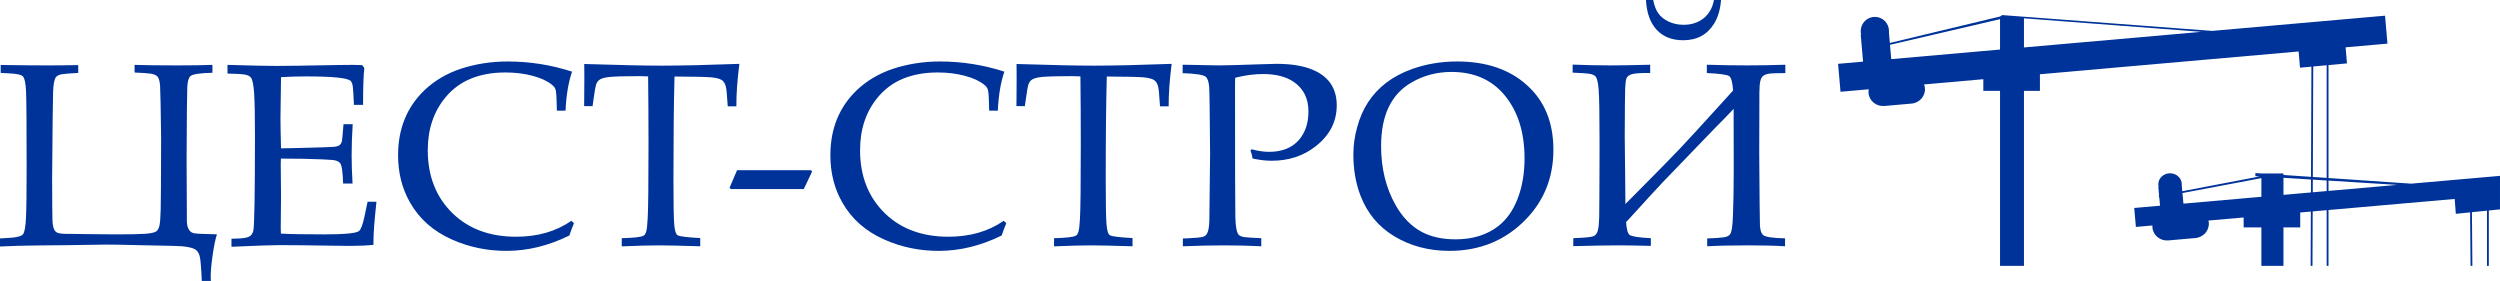 <?xml version="1.0" encoding="UTF-8"?>
<!DOCTYPE svg PUBLIC "-//W3C//DTD SVG 1.1//EN" "http://www.w3.org/Graphics/SVG/1.1/DTD/svg11.dtd">
<!-- Creator: CorelDRAW -->
<svg xmlns="http://www.w3.org/2000/svg" xml:space="preserve" width="654.433mm" height="73.533mm" version="1.1" style="shape-rendering:geometricPrecision; text-rendering:geometricPrecision; image-rendering:optimizeQuality; fill-rule:evenodd; clip-rule:evenodd"
viewBox="0 0 27557.53 3096.42"
 xmlns:xlink="http://www.w3.org/1999/xlink"
 xmlns:xodm="http://www.corel.com/coreldraw/odm/2003">
 <defs>
  <style type="text/css">
   <![CDATA[
    .fil1 {fill:#003399;fill-rule:nonzero}
    .fil0 {fill:#003399;fill-rule:nonzero}
   ]]>
  </style>
 </defs>
 <g id="Слой_x0020_1">
  <path class="fil0" d="M26423.38 2037.97l-756.22 -47.17 0 113.54 756.22 -66.36zm-4377.01 -1826.85l-1212.76 282.88 13.72 157.63 1199.04 -105.45 0 -335.06zm-1214.53 262.3l1234.81 -296.37 1.23 6.32 -3.31 -0.08 -18.19 -1.39 23.74 -15.73 2313.29 174.43 1906.94 -167.72 26.82 308.09 -461.4 40.62 14.95 177.21 -203.57 18.5 0 1244.98 910.92 62.13 979.44 -85.94 0 128.65 0 82.01 0 158.63 -123.17 12.41 0 610.08 -20.27 0 0 -608.07 -165.8 16.73 5.01 591.35 -20.28 0 -5.01 -589.27 -157.39 15.88 -12.41 -163.95 -1391.05 122.01 0 615.32 -20.27 0 0 -613.55 -154 13.57 -2.32 599.98 -20.27 0 2.31 -598.21 -117.08 10.25 0 164.03 -184.84 0 0 423.93 -243.42 0 0 -423.93 -195.55 0 0 -109.3 -387.55 33.99c1.7,7.32 3.01,14.72 3.63,22.43 7.55,86.25 -58.73,162.56 -147.99,170.42l-298.14 26.21c-89.33,7.86 -167.72,-55.73 -175.27,-141.98 -0.62,-7.71 -0.69,-15.34 -0.23,-22.82l-182.22 15.96 -18.27 -209.04 284.73 -24.97 -8.48 -91.19 -2.39 0.46 -3.55 -19.34 4.08 -0.77 -8.94 -95.81 3.78 -0.31c-2.46,-9.25 -3.78,-18.96 -3.78,-28.91 0,-67.06 57.97,-121.4 129.42,-121.4 71.45,0 129.42,54.34 129.42,121.4 0,4.01 -0.23,7.94 -0.62,11.87l6.01 64.36 852.26 -162.87 -47.25 -2.93 1.15 -34.38 65.75 4.47 0 -0.23 243.42 0 0 16.81 303.38 20.65 4.7 -1214.61 -125.95 11.48 -15.03 -178.82 -2851.77 250.81 0 183.06 -175.89 0 0 1929.21 -263.77 0 0 -1929.21 -184.22 0 0 -128.18 -653.17 57.42c4.93,12.87 8.17,26.59 9.4,40.93 7.55,86.25 -58.73,162.56 -148.07,170.42l-298.14 26.2c-89.26,7.86 -167.72,-55.65 -175.2,-141.98 -1.23,-14.34 -0.39,-28.36 2.16,-41.93l-311.24 27.37 -26.82 -308.09 275.48 -24.2 -25.98 -298.68 4.55 -0.39c-2.93,-12.02 -4.55,-24.51 -4.55,-37.38 0,-86.64 69.83,-156.78 156.01,-156.78 86.1,0 155.93,70.14 155.93,156.78 0,5.17 -0.31,10.41 -0.77,15.5l10.1 115.39zm3434.33 -122.48l-1956.03 -148.92 0 320.96 1956.03 -172.04zm-208.96 1776.9l10.87 116.77 859.2 -75.38 0 -205.57 -870.07 164.18zm1589.68 -138.28l-152.62 -9.48 -0.54 139.44 153.15 -13.41 0 -116.55zm-172.89 -10.79l-303.31 -18.89 0 188 302.77 -26.59 0.54 -142.52zm172.89 -17.88l0 -1241.67 -147.76 13.41 -4.78 1217.85 152.54 10.41z"/>
  <path class="fil1" d="M-0 2717.19l0 -89.03c21.58,-0.92 38.54,-1.92 50.41,-2.85 118.39,-3.85 186.3,-18.81 204.41,-44.78 15.88,-22.58 26.21,-81.32 31.37,-175.66 4.62,-94.81 7.17,-279.65 7.17,-554.9 0,-463.47 -2.08,-742.12 -6.17,-836 -3.62,-94.27 -15.42,-151.54 -35.53,-172.27 -16.96,-17.8 -63.28,-28.36 -138.43,-32.22l-105.98 -5.78 0 -87.64c215.05,3.39 387.01,4.86 515.73,4.86 99.82,0 212.58,-1 339.23,-3.39l0 86.17c-92.65,4.78 -154.47,10.1 -184.84,15.42 -30.37,5.78 -50.95,16.8 -61.74,32.68 -17.57,24.59 -27.29,78.01 -30.44,161.25 -3.01,83.25 -6.63,407.59 -10.79,972.66 1.08,250.74 2.08,397.5 3.63,439.89 1.62,42.32 7.17,74.53 15.96,97.2 8.24,22.58 23.12,37.54 45.32,45.25 22.04,7.17 60.2,10.56 114.77,9.63 38.08,0 102.44,0.92 193.01,2.85 107.61,1.93 215.67,2.93 323.27,2.93 161.1,0 270.7,-1.93 329.44,-6.32 59.2,-4.32 98.82,-12.49 120.4,-24.97 18.12,-12.03 30.37,-34.22 37.62,-66.91 7.17,-32.29 11.33,-92.42 13.33,-179.51 2.08,-38.54 3.63,-301.3 4.63,-788.36 -4.09,-326.28 -7.63,-515.89 -11.26,-569.31 -3.62,-52.96 -13.95,-88.56 -30.91,-106.37 -13.87,-13.95 -36.53,-23.59 -67.98,-28.9 -30.83,-5.24 -91.57,-9.56 -182.14,-13.41l0 -84.25c108.53,3.85 263.53,5.78 464.79,5.78 165.72,0 296.99,-1.93 393.18,-5.78l0 87.1c-138.35,2.93 -219.75,15.42 -243.88,38 -19.04,19.73 -29.91,58.27 -32.99,115.08 -3.08,56.73 -5.7,323.43 -7.79,800.31 1.08,420.16 2.08,648.77 3.16,686.31 1,37.54 8.71,68.29 24.12,91.88 12.87,21.66 33.45,34.69 61.82,38.54 27.82,4.32 110.14,7.71 245.5,10.56 -16.42,48.18 -31.83,122.71 -46.79,224.3 -14.95,101.51 -22.2,186.22 -22.2,254.13 0,5.24 1.08,17.27 2.62,35.07l-100.9 0c-2,-31.76 -3.08,-55.81 -3.08,-71.68 -5.17,-93.81 -10.79,-156.86 -17.5,-189.15 -6.16,-32.22 -18.04,-56.73 -35.53,-73.61 -31.91,-32.76 -120.94,-50.03 -266.62,-51.95 -92.65,-1 -204.88,-3.39 -336.06,-6.78 -195.17,-4.78 -325.89,-7.17 -392.26,-7.17 -44.24,0 -191.54,2.39 -442.2,6.7 -68.91,0.46 -165.18,1.47 -287.74,2.39 -170.88,1.92 -318.57,5.78 -443.13,12.02zm2551.47 2.93l0 -88.56c20.04,0 35.53,-0.46 46.86,-1.47 68.98,-0.93 116.77,-7.71 143.6,-19.73 26.82,-12.49 43.32,-35.15 50.49,-67.83 11.87,-58.27 17.96,-411.99 17.96,-1060.76 0,-214.12 -3.08,-367.67 -9.71,-460.08 -6.71,-92.88 -18.58,-148.22 -35.54,-166.95 -13.95,-17.34 -37.15,-28.44 -69.99,-33.22 -32.45,-5.32 -95.27,-8.71 -187.45,-10.56l0 -95.81c257.44,7.71 438.11,11.56 541.56,11.56 108.6,0 336.14,-3.39 683,-10.1 47.4,-1 98.35,-1.47 153.93,-1.47 27.75,0 63.28,0.93 105.52,2.39l24.2 31.29c-9.25,78.93 -13.87,214.67 -13.87,407.13l-100.9 0c-4.16,-102.51 -8.25,-168.88 -11.79,-199.25 -4.16,-30.29 -11.87,-51.49 -22.73,-63.51 -32.45,-34.15 -197.17,-51.03 -494.62,-51.03 -94.73,0 -186.38,2.93 -274.33,8.25 -4.08,234.86 -6.16,384.47 -6.16,449.45 0,65.98 2.08,177.59 6.16,335.45 29.83,-1.47 110.15,-3.39 240.87,-5.24 196.17,-4.86 309.78,-8.71 341.77,-11.56 31.37,-2.93 54.03,-10.1 66.91,-22.66 11.33,-10.1 18.5,-24.97 22.12,-44.71 3.55,-19.73 9.25,-80.39 17.03,-181.98l101.36 0c-7.71,119.4 -11.87,232.93 -11.87,341.23 0,98.66 3.62,202.64 10.33,312.86l-103.98 0c-4.08,-129.03 -15.42,-204.1 -33.45,-225.76 -15.96,-18.73 -43.17,-30.29 -82.32,-34.15 -38.61,-4.32 -150.84,-9.17 -336.6,-13.49l-187.38 -1.39 -46.32 0c-1.08,38.46 -1.62,61.59 -1.62,68.76l3.16 344.62 -3.16 344.08c1.08,7.25 1.62,30.37 1.62,68.83 94.11,5.78 252.13,8.71 473.5,8.71 227,0 356.18,-12.1 387.09,-36.61 21.04,-15.42 41.7,-68.83 60.74,-160.71l34.53 -162.71 97.74 0c-22.2,201.63 -32.99,345.08 -32.99,430.25 0,9.63 0,24.59 0,45.25 -76.15,7.71 -160.55,11.56 -251.66,11.56 -37.61,0 -119.93,-1 -247.58,-2.93 -223.84,-3.78 -403.51,-5.71 -538.4,-5.71 -81.32,0 -244.96,5.71 -491.53,16.81l-36.07 1.47zm3682.37 -1500.11l-95.27 0 -4.7 -151.15c-2,-40.93 -5.55,-69.29 -11.71,-86.1 -6.24,-17.34 -18.58,-33.22 -37.62,-48.18 -50.49,-41.39 -122.01,-74.61 -214.67,-99.12 -92.65,-24.51 -191.46,-36.61 -297.53,-36.61 -288.74,0 -508.49,90.49 -659.33,271.47 -131.73,157.39 -197.71,352.25 -197.71,585.18 0,289.28 93.27,522.67 279.03,700.72 177.05,168.96 408.67,253.21 694.41,253.21 238.25,0 441.58,-58.73 609.85,-175.66l28.36 26.9c-19.04,45.25 -35.99,90.49 -50.95,135.28 -228.54,113.08 -460.16,169.42 -694.33,169.42 -212.12,0 -411.29,-41.39 -597.59,-124.18 -207.5,-91.49 -362.89,-228.62 -466.33,-412.45 -86.48,-152.08 -129.8,-324.89 -129.8,-517.89 0,-292.59 97.89,-532.23 292.9,-718.53 109.68,-103.44 240.87,-180.9 393.79,-232.93 165.26,-54.34 338.69,-81.78 520.36,-81.78 243.42,0 480.74,37.54 710.82,112.15 -40.08,117.39 -64.36,260.84 -71.99,430.26zm619.64 1495.8l0 -90.03c137.43,-3.85 217.75,-13.03 240.87,-28.36 13.87,-8.25 23.67,-24.59 29.91,-49.1 6.17,-24.59 11.26,-70.76 14.88,-138.13 6.17,-97.74 9.25,-372.53 9.25,-823.44 0,-256.52 -1.47,-504.87 -4.16,-744.58 -46.25,-1.92 -76.15,-2.85 -89.03,-2.85 -159.48,0 -269.62,2.85 -330.36,8.63 -60.28,5.32 -100.9,17.34 -122.02,35.15 -14.95,12.49 -25.74,29.37 -32.37,50.56 -6.78,21.12 -14.49,63.98 -23.2,128.03l-15.5 108.76 -93.19 -1 1.08 -66.37c1,-132.88 1.55,-212.28 1.55,-238.25 0,-49.1 -0.54,-102.06 -1,-159.32 384,12.03 668.04,18.27 851.8,18.27 216.21,0 502.4,-6.7 858.12,-19.73 -23.2,180.52 -33.99,336.45 -32.99,467.79l-95.2 0c-2.08,-25.98 -3.55,-45.71 -4.62,-59.2 -4.16,-76 -9.25,-128.49 -16.49,-157.86 -7.17,-28.83 -19.04,-50.95 -36.07,-65.9 -23.12,-19.27 -64.28,-30.83 -124.02,-36.07 -59.2,-5.32 -194.55,-8.17 -405.59,-9.17 -7.71,288.27 -11.79,661.72 -11.79,1119.42 0,264.23 2.54,432.64 8.25,505.33 5.63,73.15 18.42,114.54 38.54,125.17 23.2,12.95 106.06,23.05 248.66,30.76l0 90.49c-227,-6.71 -377.3,-10.1 -450.91,-10.1 -108.6,0 -246.58,3.85 -414.38,11.1zm2006.91 -631.97l-803.55 0 -14.95 -13.95 82.86 -193.93 812.8 0 14.88 13.95 -92.03 193.93zm2138.64 -863.82l-95.19 0 -4.7 -151.15c-2.08,-40.93 -5.63,-69.29 -11.79,-86.1 -6.17,-17.34 -18.58,-33.22 -37.62,-48.18 -50.41,-41.39 -122.01,-74.61 -214.66,-99.12 -92.65,-24.51 -191.39,-36.61 -297.53,-36.61 -288.66,0 -508.42,90.49 -659.33,271.47 -131.73,157.39 -197.63,352.25 -197.63,585.18 0,289.28 93.19,522.67 279.02,700.72 176.98,168.96 408.68,253.21 694.41,253.21 238.17,0 441.58,-58.73 609.85,-175.66l28.37 26.9c-19.04,45.25 -36.07,90.49 -50.95,135.28 -228.61,113.08 -460.16,169.42 -694.4,169.42 -212.12,0 -411.3,-41.39 -597.59,-124.18 -207.5,-91.49 -362.89,-228.62 -466.33,-412.45 -86.48,-152.08 -129.72,-324.89 -129.72,-517.89 0,-292.59 97.81,-532.23 292.9,-718.53 109.61,-103.44 240.87,-180.9 393.8,-232.93 165.18,-54.34 338.61,-81.78 520.36,-81.78 243.42,0 480.74,37.54 710.82,112.15 -40.16,117.39 -64.36,260.84 -72.07,430.26zm619.72 1495.8l0 -90.03c137.43,-3.85 217.67,-13.03 240.87,-28.36 13.87,-8.25 23.66,-24.59 29.83,-49.1 6.16,-24.59 11.33,-70.76 14.95,-138.13 6.16,-97.74 9.17,-372.53 9.17,-823.44 0,-256.52 -1.47,-504.87 -4.08,-744.58 -46.25,-1.92 -76.15,-2.85 -89.03,-2.85 -159.56,0 -269.62,2.85 -330.44,8.63 -60.27,5.32 -100.9,17.34 -122.01,35.15 -14.88,12.49 -25.67,29.37 -32.37,50.56 -6.78,21.12 -14.41,63.98 -23.13,128.03l-15.57 108.76 -93.11 -1 1.08 -66.37c1,-132.88 1.47,-212.28 1.47,-238.25 0,-49.1 -0.46,-102.06 -1,-159.32 384.01,12.03 668.12,18.27 851.88,18.27 216.2,0 502.32,-6.7 858.04,-19.73 -23.12,180.52 -33.91,336.45 -32.99,467.79l-95.19 0c-2.08,-25.98 -3.55,-45.71 -4.63,-59.2 -4.08,-76 -9.25,-128.49 -16.49,-157.86 -7.17,-28.83 -19.04,-50.95 -35.99,-65.9 -23.2,-19.27 -64.28,-30.83 -124.1,-36.07 -59.2,-5.32 -194.55,-8.17 -405.59,-9.17 -7.63,288.27 -11.79,661.72 -11.79,1119.42 0,264.23 2.54,432.64 8.24,505.33 5.63,73.15 18.5,114.54 38.62,125.17 23.12,12.95 105.98,23.05 248.66,30.76l0 90.49c-227.08,-6.71 -377.38,-10.1 -450.99,-10.1 -108.53,0 -246.57,3.85 -414.3,11.1zm1420.02 -1l0 -86.18c21.74,-0.93 37.15,-1.39 47.41,-1.39 92.65,-3.86 151.84,-9.63 177.13,-17.81 25.2,-7.71 42.16,-26.98 51.41,-57.27 9.25,-26.98 14.41,-68.83 16.03,-124.64 1.47,-55.88 4.08,-299.84 8.09,-732.56 -3.01,-427.79 -6.09,-671.36 -9.71,-730.56 -3.63,-59.2 -16.49,-98.66 -38.54,-118.39 -25.28,-21.66 -110.22,-34.61 -254.36,-39.46l0 -92.88 68.99 1c182.21,4.32 292.36,6.24 331.98,6.24 63.82,0 212.12,-3.85 444.21,-12.03 87.56,-3.39 150.84,-5.32 189.92,-5.32 172.97,0 313.02,25.05 419.54,74.61 162.63,75.54 244.03,203.1 244.03,382.62 0,179.98 -76.77,329.67 -230.62,450.45 -135.43,107.29 -298.07,160.71 -486.45,160.71 -65.36,0 -135.89,-8.17 -211.04,-24.97 -4.08,-30.83 -11.79,-60.19 -22.66,-87.1l11.87 -14.49c71.07,18.81 135.35,28.44 192.47,28.44 143.14,0 253.28,-43.78 329.44,-130.95 69.99,-80.86 105.06,-185.22 105.06,-314.25 0,-142.44 -53.57,-250.74 -161.1,-325.35 -85.02,-58.19 -198.17,-87.1 -338.22,-87.1 -97.35,0 -200.18,13.49 -308.32,40.93l-1.54 75.08c0,872.54 1,1360.06 3.55,1463.04 2.62,102.98 14.41,166.57 35.53,191.08 11.41,13.02 31.45,22.12 61.28,26.98 29.37,4.32 92.65,8.64 188.92,12.49l0 89.03c-130.72,-6.71 -265.07,-10.1 -404.12,-10.1 -150.77,0 -304.15,3.39 -460.16,10.1zm3022.5 -2037.2c321.73,0 579.1,87.56 772.1,262.76 193.01,173.74 289.82,410.52 289.82,709.9 0,303.69 -101.44,560.21 -304.7,769.02 -224.53,230.54 -505.02,346.09 -841.62,346.09 -228,0 -431.33,-53.96 -609.46,-162.17 -172.97,-104.44 -296.45,-253.67 -371.14,-447.6 -51.95,-135.73 -78.23,-286.88 -78.23,-453.38 0,-100.59 14.41,-202.1 43.32,-304.62 28.21,-102.51 67.91,-192.54 118.32,-269.54 108.6,-167.49 270.24,-290.2 485.44,-367.2 154.86,-55.34 320.19,-83.25 496.16,-83.25zm-61.74 115.46c-159.09,0 -304.77,38.08 -437.58,114.62 -225.38,127.95 -338.15,362.35 -338.15,702.65 0,244.96 53.57,462.01 160.09,651.09 76.15,134.27 172.43,232.93 288.28,295.06 101.44,54.34 225.99,81.78 374.22,81.78 187.84,0 344.77,-49.1 470.41,-146.76 91.65,-71.68 162.71,-172.27 212.58,-302.69 50.41,-130.42 75.62,-278.18 75.62,-442.82 0,-285.89 -72.53,-517.36 -217.21,-693.02 -142.06,-173.27 -338.15,-259.91 -588.27,-259.91zm2143.8 -793.06l79.78 0c12.41,62.05 30.37,109.68 54.57,143.9 26.74,39.46 65.9,70.68 115.77,94.27 50.49,23.59 105.06,35.15 164.72,35.15 88.56,0 162.72,-24.51 222.37,-73.15 59.74,-49.1 97.28,-115.47 112.23,-200.17l78.23 0c-7.79,103.44 -32.99,190.08 -75.15,258.44 -75.62,123.64 -189.38,185.22 -342.31,185.22 -124.02,0 -220.75,-38.46 -291.82,-115 -71.07,-77 -110.61,-186.22 -118.39,-328.66zm960.48 998.09c-6.16,-90.95 -20.58,-144.37 -44.24,-159.78 -23.66,-15.34 -105.52,-26.44 -245.03,-33.14l0 -91.49c167.8,4.86 316.56,7.25 446.21,7.25 123.64,0 263.07,-2.39 419.08,-7.25l0 92.88c-14.95,0 -26.28,0 -34.53,0 -79.24,-0.92 -134.81,2.47 -165.72,9.63 -31.45,7.71 -52.49,22.12 -63.36,43.78 -10.25,19.73 -16.42,47.71 -19.5,84.25 -3.16,36.07 -4.08,110.68 -3.16,223.3l-1.54 506.33c3.16,487.99 5.71,757.53 7.79,808.02 2,50.56 12.79,86.64 32.91,107.29 23.2,22.66 104.44,35.15 243.95,38.08l0 87.56c-101.36,-6.71 -234.16,-10.1 -397.8,-10.1 -192,0 -345.47,3.39 -460.16,10.1l0 -86.18c94.11,-3.78 155.39,-8.17 184.22,-12.95 29.37,-4.32 50.41,-14.41 64.9,-29.37 18.5,-18.73 30.29,-87.1 34.45,-204.57 5.63,-143.91 8.71,-314.71 8.71,-513.5l-1 -521.67 0 -146.3 -100.89 105.37 -102.98 104.44c-330.36,342.15 -522.91,541.4 -576.48,597.75 -53.95,56.81 -177.59,191.54 -371.6,404.74l-27.28 28.36 -6.17 8.71c5.17,78.93 18.5,125.56 40.7,140.98 25.21,16.88 102.36,28.44 232.16,35.15l0 84.71c-150.92,-3.86 -272.86,-5.78 -366.51,-5.78 -99.36,0 -261.99,2.85 -488.45,8.63l0 -87.56c24.13,-1.93 42.16,-2.85 53.96,-2.85 88.02,-3.86 143.6,-10.18 167.88,-18.81 24.13,-9.17 40.62,-30.83 49.33,-65.9 8.25,-30.83 12.87,-80.39 14.49,-148.76 1.55,-67.83 2.55,-300.3 3.63,-695.87l0 -163.64c0,-277.25 -3.16,-458.7 -9.87,-544.33 -6.63,-85.63 -20.58,-135.73 -42.7,-150.61 -16.96,-11.56 -38.62,-19.27 -65.36,-22.66 -26.28,-3.85 -85.94,-7.71 -178.59,-11.56l0 -88.49c150.84,5.7 289.2,8.63 415.84,8.63 98.89,0 245.04,-2.39 439.12,-7.25l0 91.49c-21.66,-0.54 -35.53,-0.54 -42.7,-0.54 -72.61,0 -125.1,4.39 -156.47,12.56 -31.91,8.64 -52.57,23.59 -61.9,45.25 -7.63,21.66 -12.79,59.2 -14.88,112.61 -2.08,53.88 -3.55,230.47 -4.62,529.84l3.62 333.98 3.63 393.26 0 16.8 99.82 -100.12c239.33,-240.64 404.59,-409.06 496.24,-505.33 91.11,-96.19 241.95,-260.84 452.38,-492.76l138.51 -152.62z"/>
 </g>
</svg>
